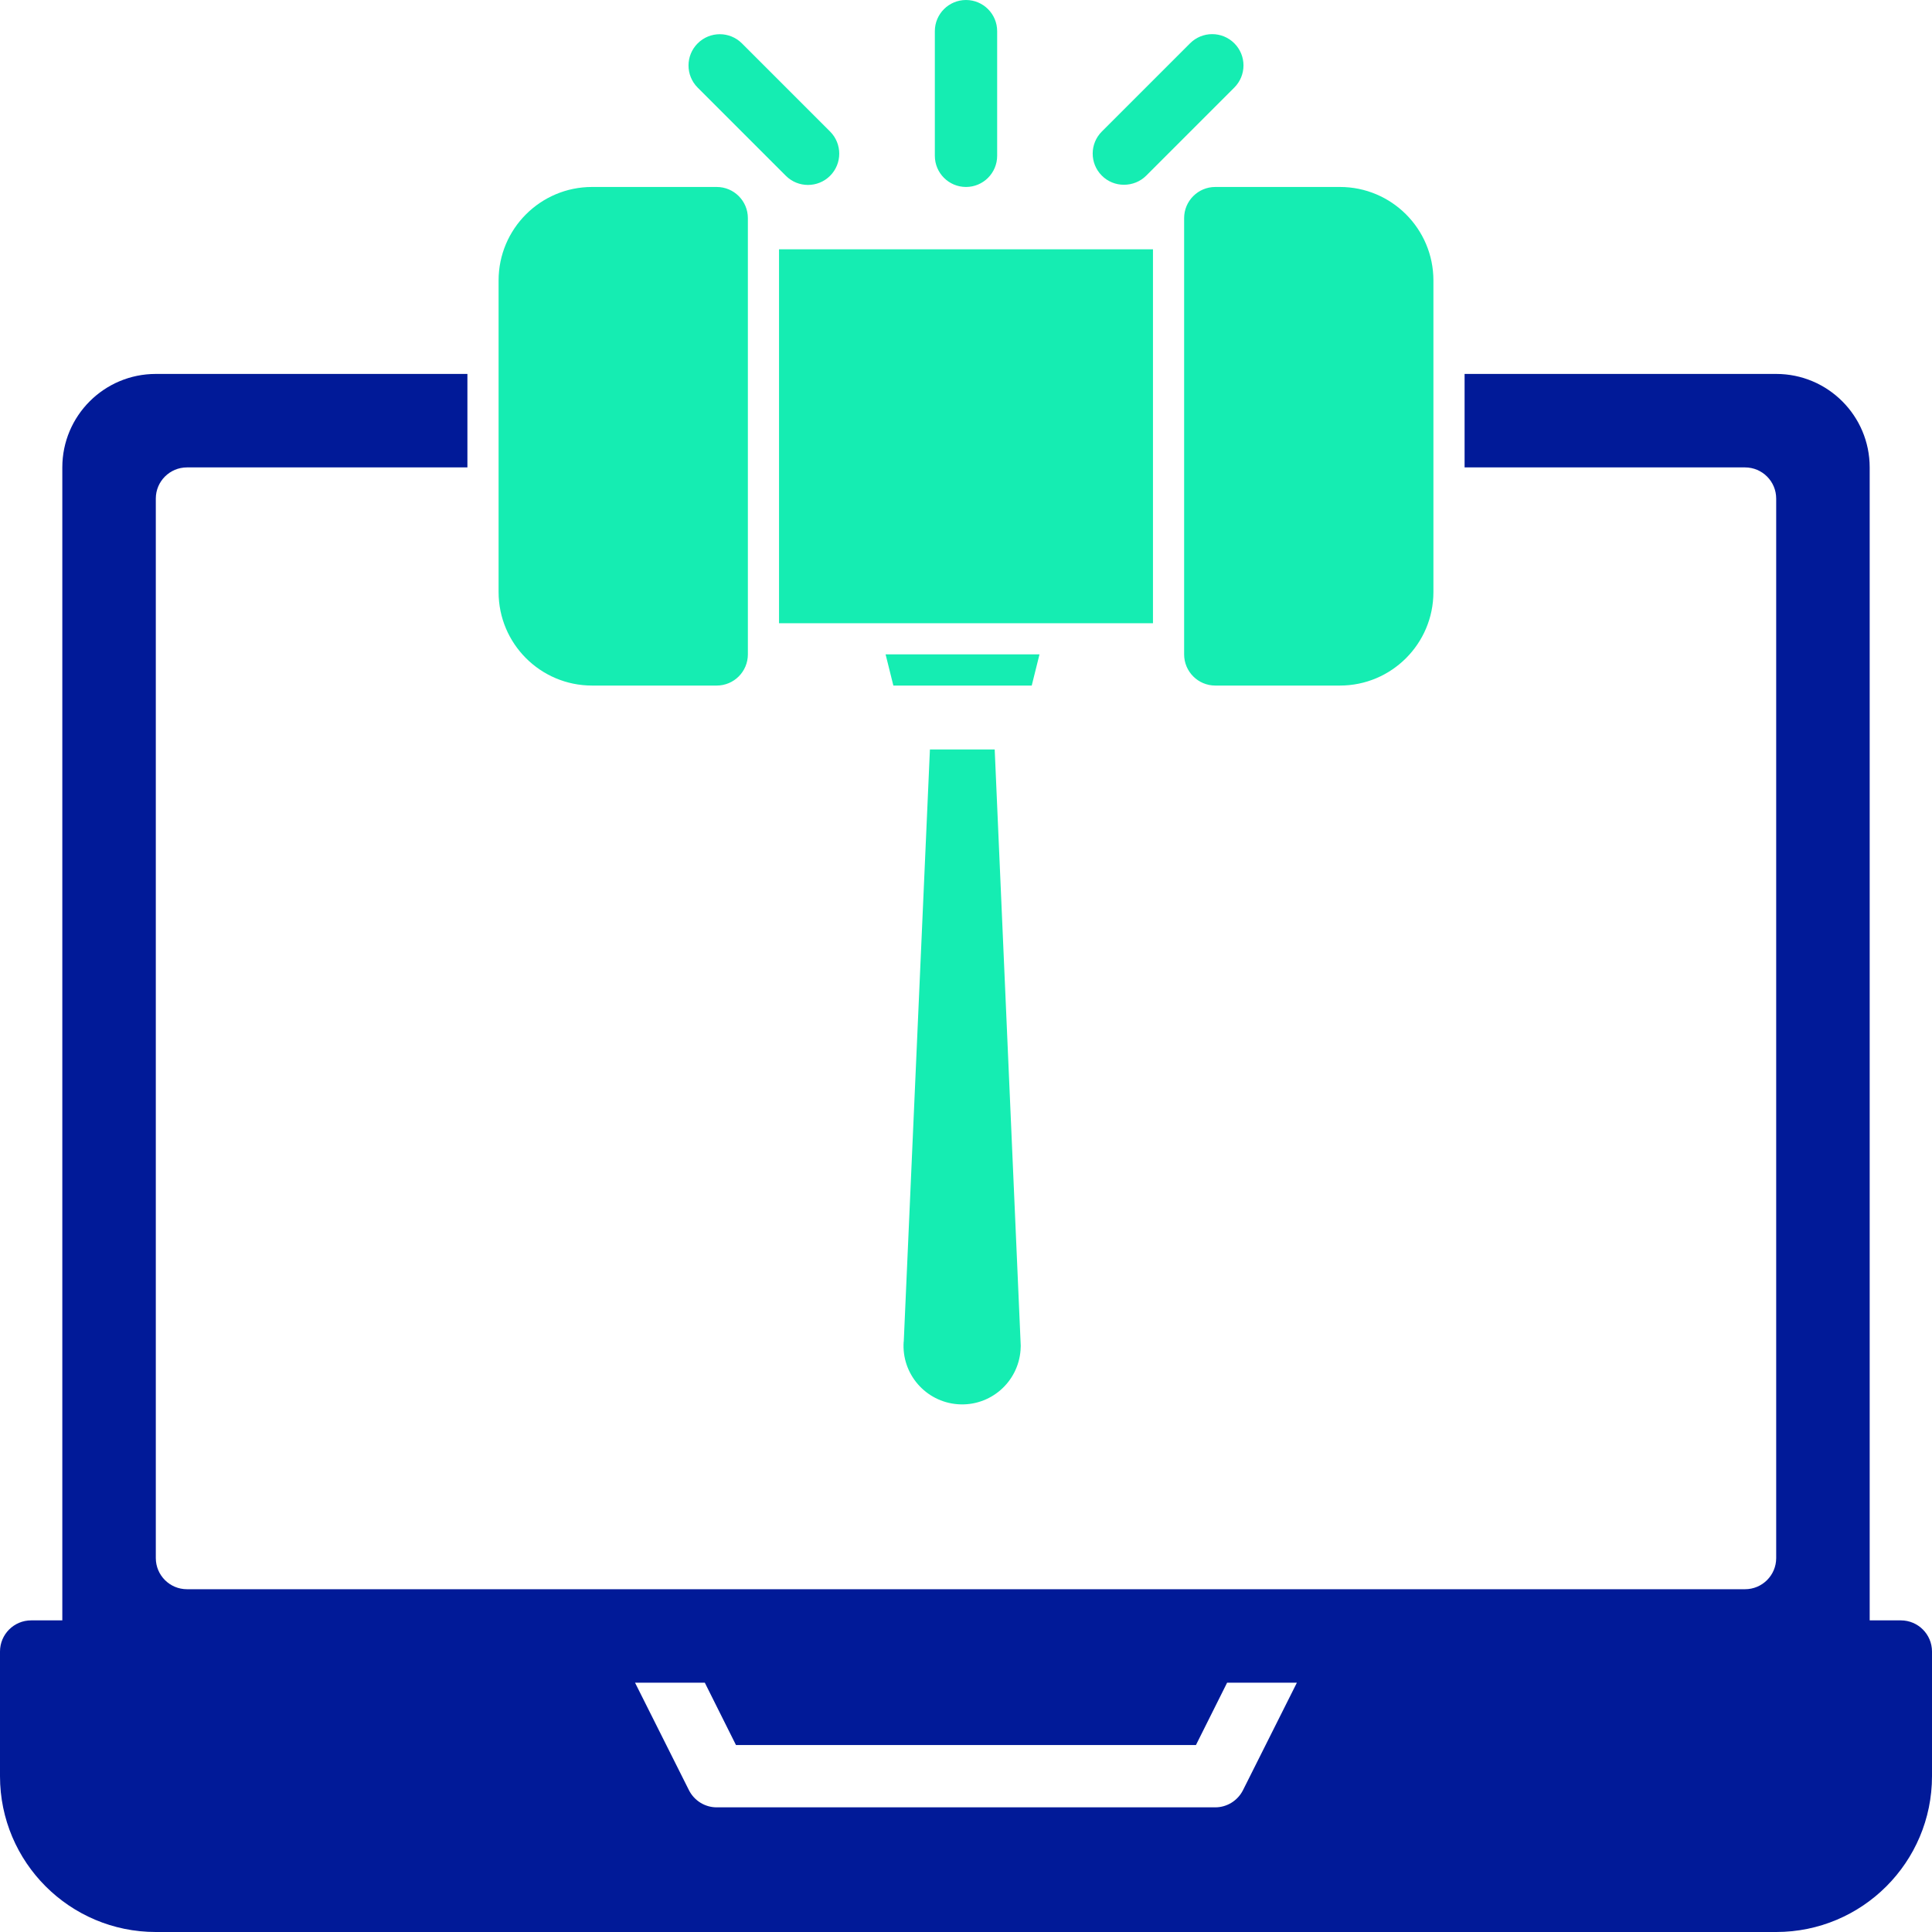 <svg width="102" height="102" viewBox="0 0 102 102" fill="none" xmlns="http://www.w3.org/2000/svg">
<g clip-path="url(#clip0_326_27)">
<path d="M100.355 85.548H98.71V24.677C98.71 21.952 96.499 19.742 93.774 19.742H77.323V24.677H92.129C93.037 24.677 93.774 25.414 93.774 26.322V82.258C93.774 83.166 93.037 83.903 92.129 83.903H9.871C8.963 83.903 8.226 83.166 8.226 82.258V26.322C8.226 25.414 8.963 24.677 9.871 24.677H24.677V19.742H8.226C5.501 19.742 3.29 21.952 3.29 24.677V85.548H1.645C0.737 85.548 0 86.285 0 87.193V93.774C0 98.316 3.684 102 8.226 102H93.774C98.316 102 102 98.316 102 93.774V87.193C102 86.285 101.263 85.548 100.355 85.548ZM64.161 95.419H37.839C37.219 95.419 36.654 95.067 36.374 94.515L33.527 88.838H37.211L38.856 92.129H63.14L64.785 88.838H68.469L65.622 94.515C65.342 95.067 64.777 95.419 64.157 95.419H64.161Z" fill="#011A98"/>
<path d="M47.71 70.826C47.584 72.529 48.865 74.011 50.569 74.137C52.273 74.263 53.754 72.981 53.88 71.278C53.893 71.127 53.893 70.976 53.88 70.826L52.515 39.568H49.095L47.714 70.826H47.71ZM62.516 11.516V34.548C62.516 35.457 63.253 36.194 64.161 36.194H70.742C73.467 36.194 75.677 33.983 75.677 31.258V14.806C75.677 12.081 73.467 9.871 70.742 9.871H64.161C63.253 9.871 62.516 10.608 62.516 11.516ZM31.258 36.194H37.839C38.747 36.194 39.484 35.457 39.484 34.548V11.516C39.484 10.608 38.747 9.871 37.839 9.871H31.258C28.533 9.871 26.323 12.081 26.323 14.806V31.258C26.323 33.983 28.533 36.194 31.258 36.194ZM51 9.871C51.908 9.871 52.645 9.134 52.645 8.226V1.645C52.645 0.737 51.908 0 51 0C50.092 0 49.355 0.737 49.355 1.645V8.226C49.355 9.134 50.092 9.871 51 9.871ZM59.343 9.754C59.778 9.754 60.201 9.586 60.511 9.277L65.166 4.622C65.811 3.977 65.811 2.93 65.166 2.286C64.521 1.641 63.475 1.641 62.83 2.286L58.175 6.941C57.53 7.581 57.526 8.623 58.167 9.268C58.476 9.582 58.903 9.758 59.343 9.754ZM41.489 9.281C42.134 9.925 43.18 9.925 43.825 9.281C44.469 8.636 44.469 7.59 43.825 6.945L39.17 2.29C38.525 1.645 37.479 1.645 36.834 2.29C36.189 2.934 36.189 3.981 36.834 4.626L41.489 9.281ZM41.129 13.161H60.871V32.903H41.129V13.161Z" fill="#15EDB2"/>
<path d="M54.47 36.194L54.88 34.548H46.755L47.165 36.194H54.47Z" fill="#15EDB2"/>
</g>
<defs>
<clipPath id="clip0_326_27">
<rect width="102" height="102" fill="white"/>
</clipPath>
</defs>
</svg>
